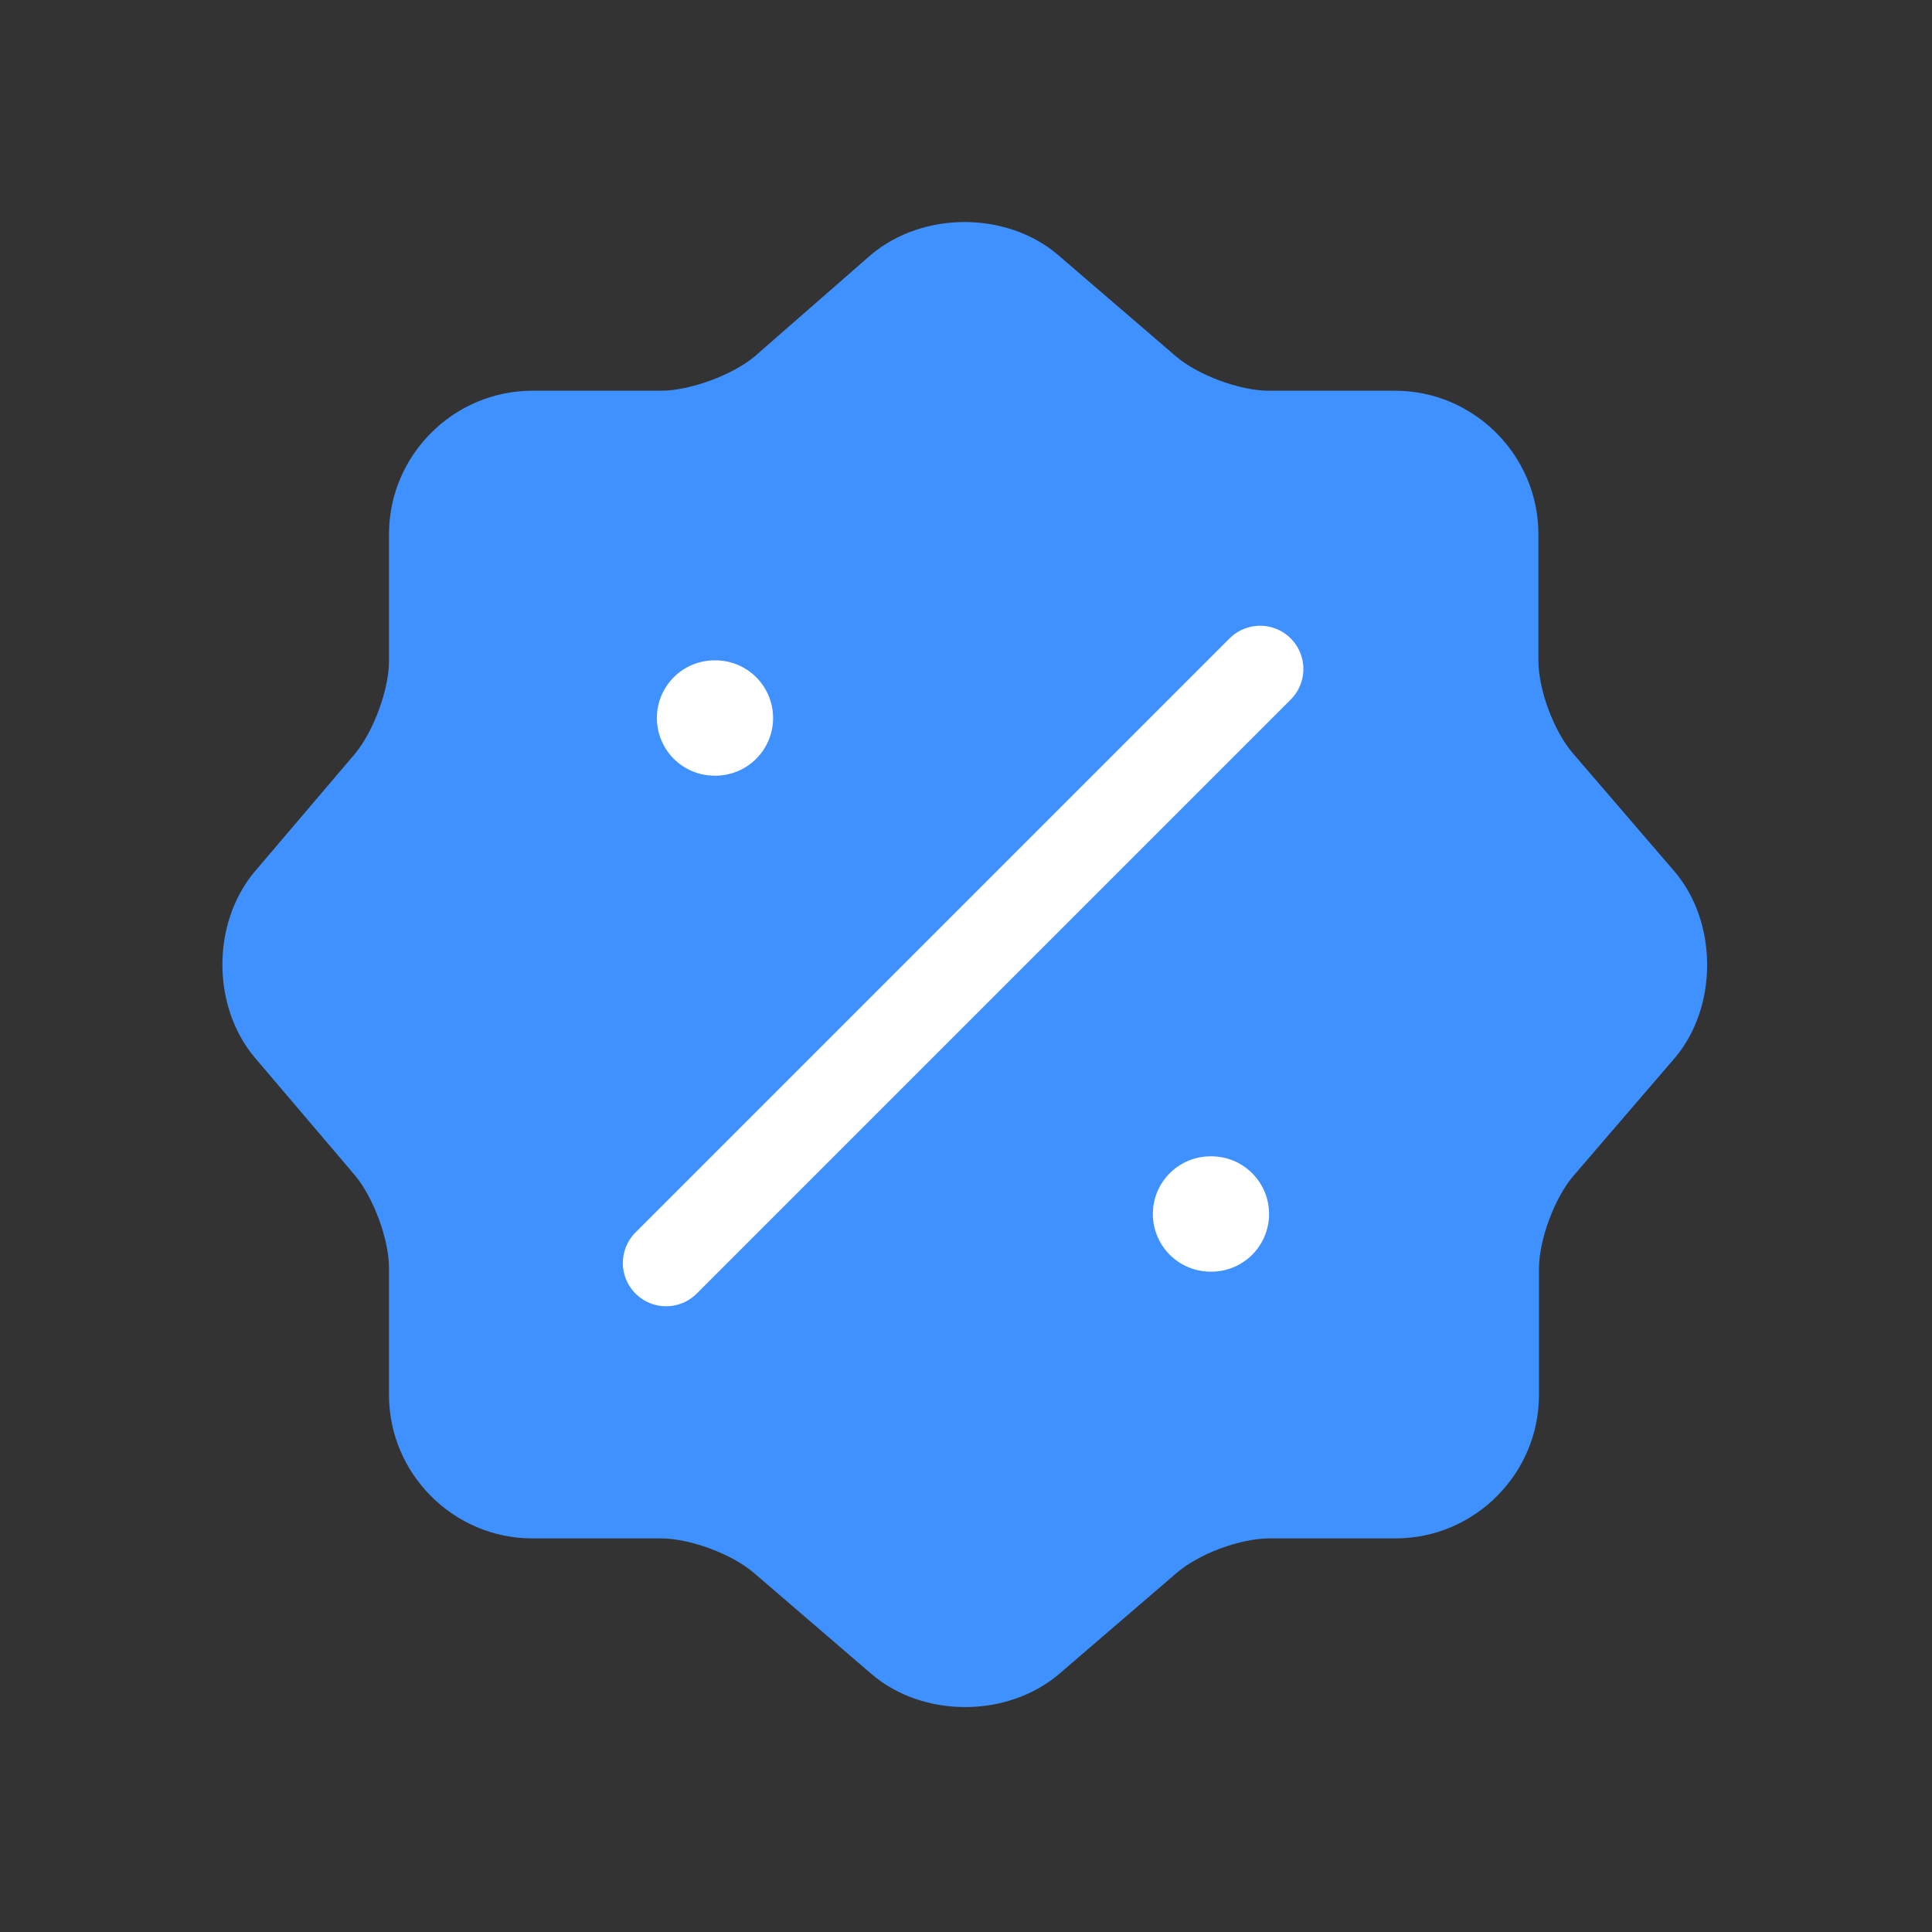 <?xml version="1.0" encoding="UTF-8"?> <svg xmlns="http://www.w3.org/2000/svg" xmlns:xlink="http://www.w3.org/1999/xlink" version="1.1" id="Слой_1" x="0px" y="0px" width="670px" height="670px" viewBox="0 0 670 670" style="enable-background:new 0 0 670 670;" xml:space="preserve"><rect x="0" y="0" width="670" height="670" fill="#333333" stroke="none"/> <style type="text/css"> .st0{fill:#3E91FF;} .st1{fill:none;stroke:#FFFFFF;stroke-width:30;stroke-linecap:round;stroke-linejoin:round;} .st2{fill:none;stroke:#FFFFFF;stroke-width:40;stroke-linecap:round;stroke-linejoin:round;} </style> <g> <path class="st0" d="M580.6,302.1l-35-40.7c-6.7-7.7-12.1-22.1-12.1-32.4v-43.8c0-27.3-22.4-49.7-49.7-49.7H440 c-10,0-24.7-5.4-32.4-12.1l-40.7-35c-17.8-15.2-46.9-15.2-64.9,0l-40.4,35.3c-7.7,6.4-22.4,11.8-32.4,11.8h-44.6 c-27.3,0-49.7,22.4-49.7,49.7v44c0,10-5.4,24.5-11.8,32.2l-34.8,40.9c-14.9,17.8-14.9,46.6,0,64.4l34.8,40.9 c6.4,7.7,11.8,22.1,11.8,32.2v44c0,27.3,22.4,49.7,49.7,49.7h44.6c10,0,24.7,5.4,32.4,12.1l40.7,35c17.8,15.2,46.9,15.2,64.9,0 l40.7-35c7.7-6.7,22.1-12.1,32.4-12.1H484c27.3,0,49.7-22.4,49.7-49.7V440c0-10,5.4-24.7,12.1-32.4l35-40.7 C595.8,349.2,595.8,319.8,580.6,302.1z"></path> </g> <g> <path class="st1" d="M231,438l206-206"></path> </g> <g> <path class="st2" d="M419.8,421h0.3"></path> </g> <g> <path class="st2" d="M247.8,249h0.3"></path> </g> </svg> 